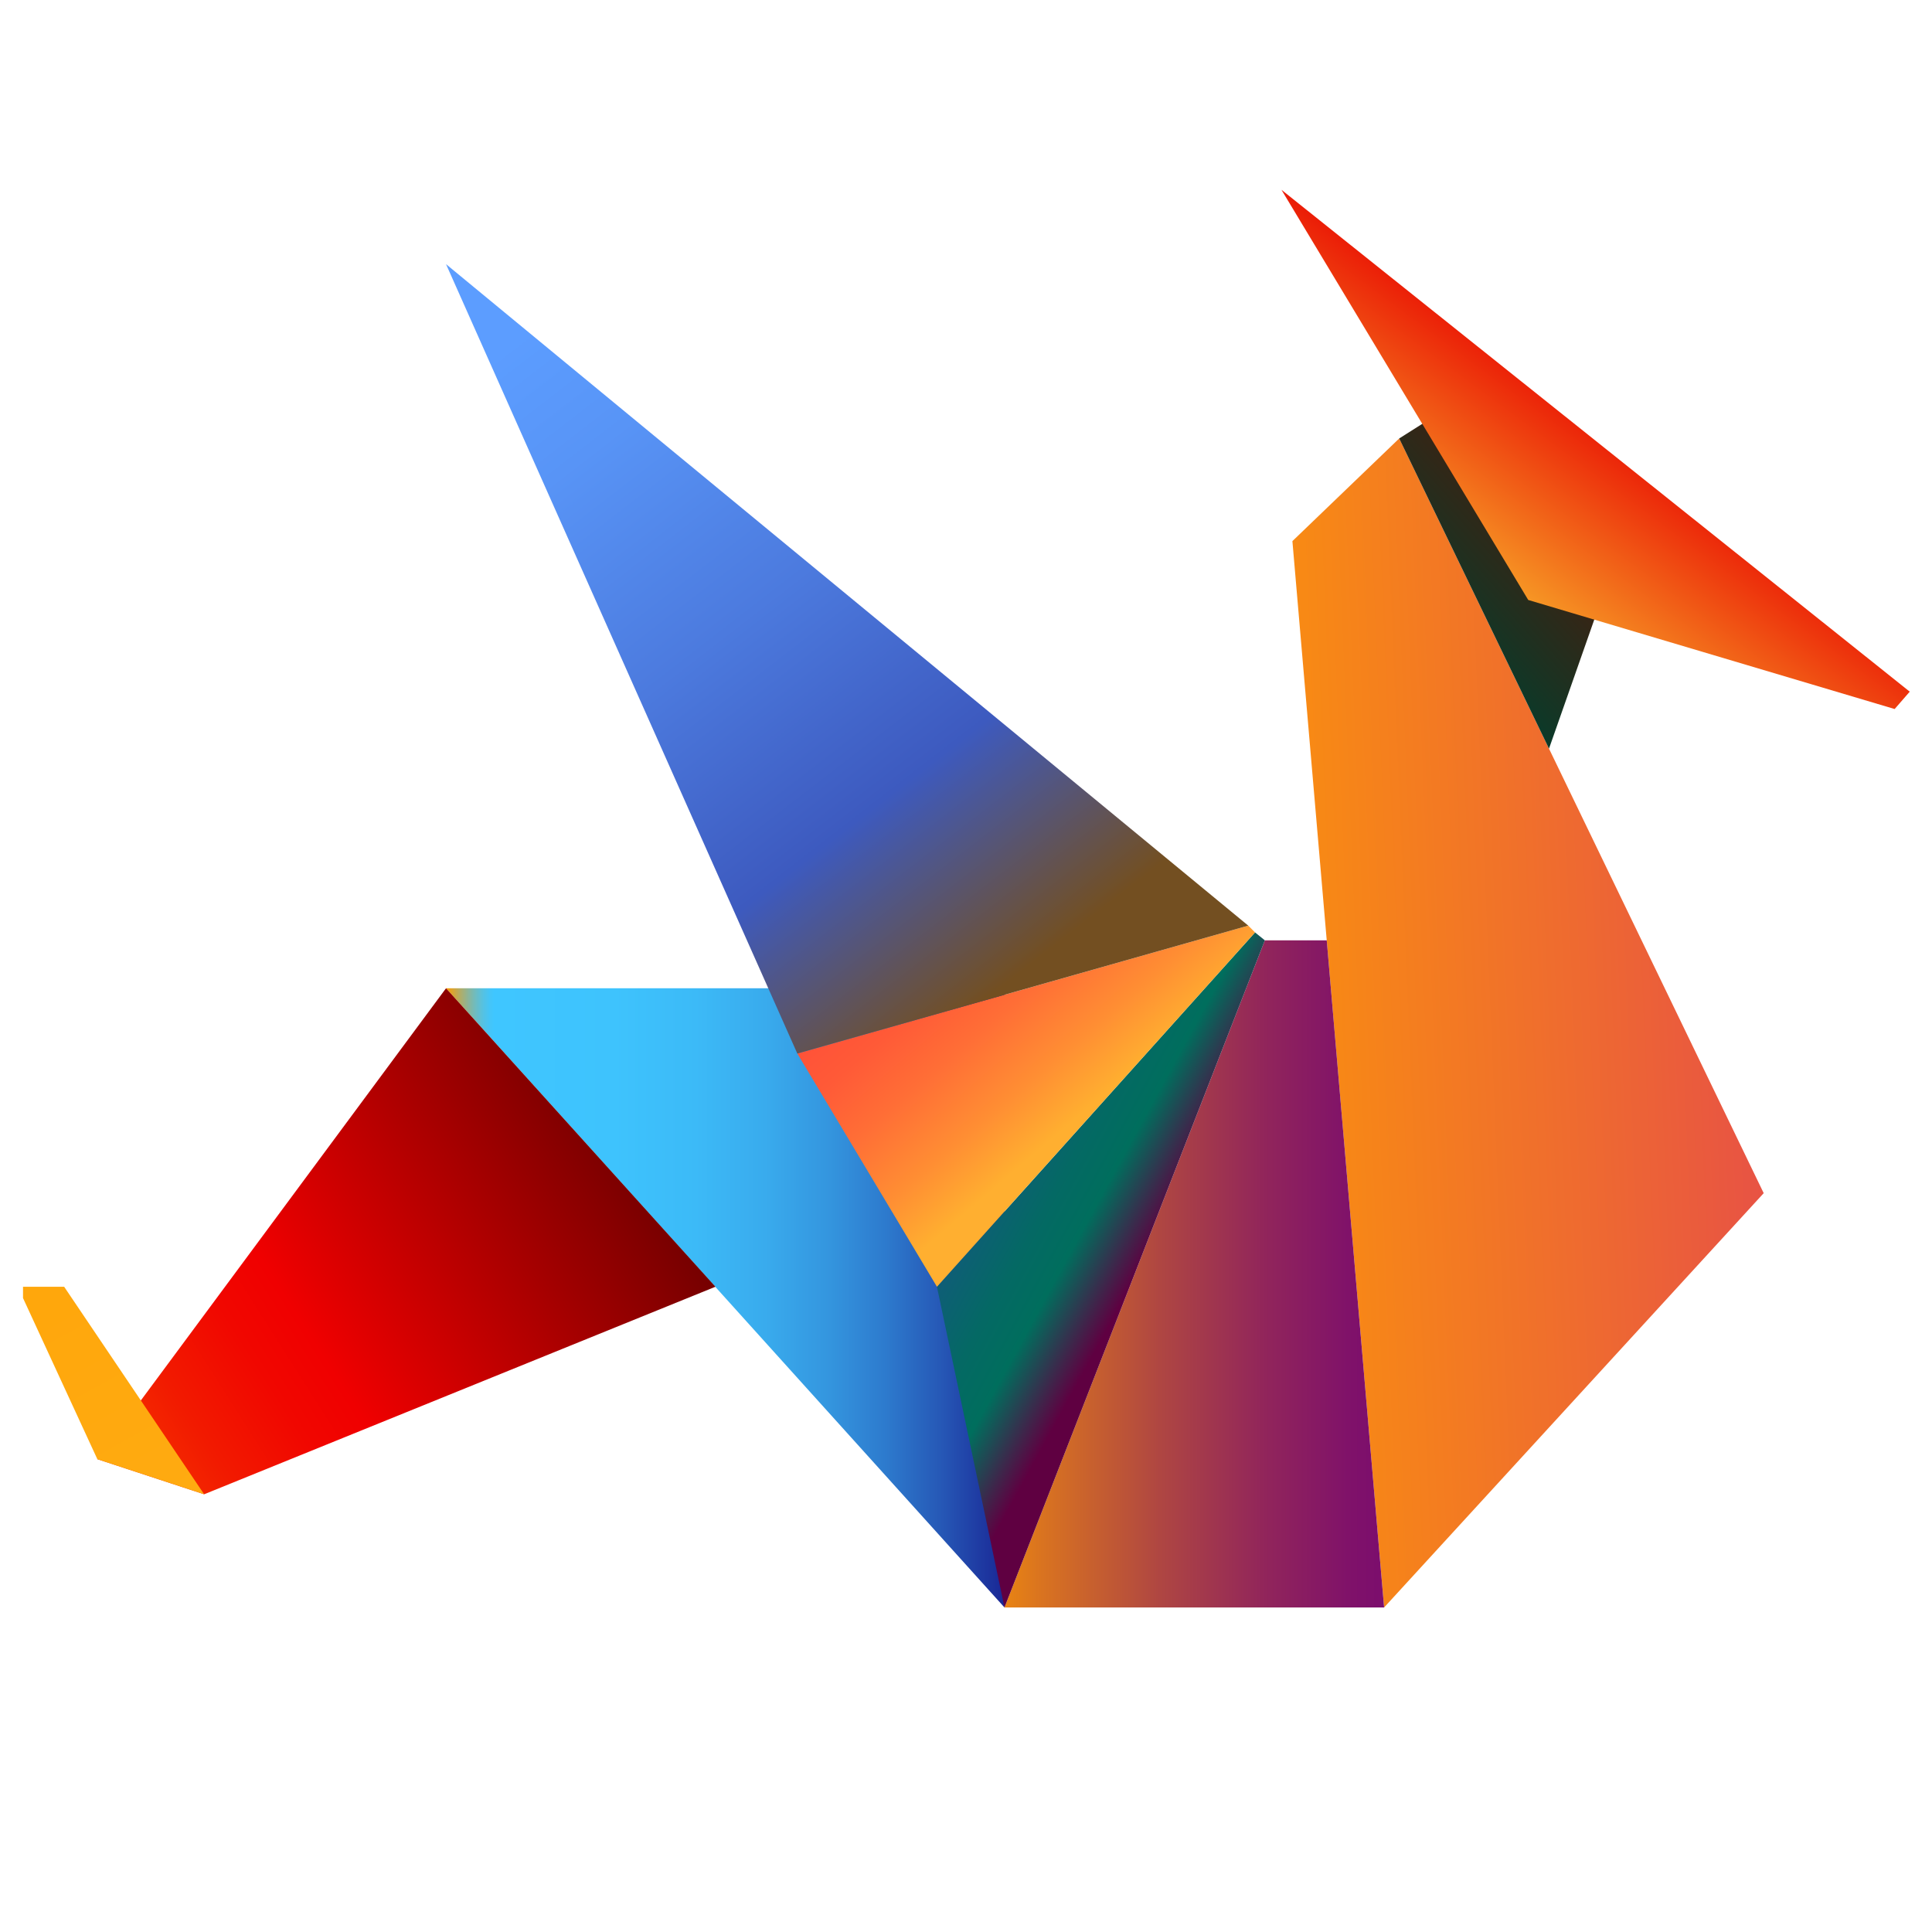 <?xml version="1.0" encoding="utf-8"?>
<!-- Generator: Adobe Illustrator 24.3.0, SVG Export Plug-In . SVG Version: 6.00 Build 0)  -->
<svg version="1.2" baseProfile="tiny" id="Layer_1" xmlns="http://www.w3.org/2000/svg" xmlns:xlink="http://www.w3.org/1999/xlink"
	 x="0px" y="0px" viewBox="0 0 512 512" overflow="visible" xml:space="preserve">
<linearGradient id="SVGID_1_" gradientUnits="userSpaceOnUse" x1="118.249" y1="343.959" x2="266.225" y2="343.959">
	<stop  offset="0" style="stop-color:#FF9C00"/>
	<stop  offset="7.135095e-03" style="stop-color:#E8A11F"/>
	<stop  offset="2.387379e-02" style="stop-color:#B5AC62"/>
	<stop  offset="3.977176e-02" style="stop-color:#8BB59A"/>
	<stop  offset="5.436737e-02" style="stop-color:#6ABDC6"/>
	<stop  offset="6.739876e-02" style="stop-color:#53C2E5"/>
	<stop  offset="7.839227e-02" style="stop-color:#44C5F8"/>
	<stop  offset="8.602151e-02" style="stop-color:#3FC6FF"/>
	<stop  offset="0.302" style="stop-color:#3EC3FD"/>
	<stop  offset="0.447" style="stop-color:#3CBAF7"/>
	<stop  offset="0.571" style="stop-color:#39ABED"/>
	<stop  offset="0.683" style="stop-color:#3496DF"/>
	<stop  offset="0.788" style="stop-color:#2D7ACD"/>
	<stop  offset="0.886" style="stop-color:#2658B6"/>
	<stop  offset="0.978" style="stop-color:#1C319C"/>
	<stop  offset="1" style="stop-color:#1A2695"/>
</linearGradient>
<polygon fill="url(#SVGID_1_)" points="118.2,261.9 266.2,261.9 266.2,426 "/>
<linearGradient id="SVGID_2_" gradientUnits="userSpaceOnUse" x1="297.837" y1="274.077" x2="499.514" y2="265.697">
	<stop  offset="0" style="stop-color:#FFA100"/>
	<stop  offset="0.607" style="stop-color:#EE6931"/>
	<stop  offset="1" style="stop-color:#E34252"/>
</linearGradient>
<polygon fill="url(#SVGID_2_)" points="366.8,426 467.4,316.2 370.8,116.2 342.5,143.4 "/>
<linearGradient id="SVGID_3_" gradientUnits="userSpaceOnUse" x1="188.572" y1="337.597" x2="374.3" y2="337.597">
	<stop  offset="0.339" style="stop-color:#FF9C00"/>
	<stop  offset="0.472" style="stop-color:#D97320"/>
	<stop  offset="0.64" style="stop-color:#AF4642"/>
	<stop  offset="0.79" style="stop-color:#91255B"/>
	<stop  offset="0.915" style="stop-color:#7F116A"/>
	<stop  offset="1" style="stop-color:#780A70"/>
</linearGradient>
<polygon fill="url(#SVGID_3_)" points="335.2,249.2 266.2,426 366.8,426 351.6,249.2 "/>
<linearGradient id="SVGID_4_" gradientUnits="userSpaceOnUse" x1="220.239" y1="293.263" x2="301.454" y2="337.684">
	<stop  offset="0" style="stop-color:#4027CC"/>
	<stop  offset="1.443368e-02" style="stop-color:#3E29C9"/>
	<stop  offset="0.268" style="stop-color:#24479B"/>
	<stop  offset="0.492" style="stop-color:#105C79"/>
	<stop  offset="0.678" style="stop-color:#046964"/>
	<stop  offset="0.801" style="stop-color:#006E5D"/>
	<stop  offset="1" style="stop-color:#5F0041"/>
</linearGradient>
<polygon fill="url(#SVGID_4_)" points="248.3,341 266.2,426 335.2,249.2 332.6,247.1 "/>
<linearGradient id="SVGID_5_" gradientUnits="userSpaceOnUse" x1="305.621" y1="311.749" x2="230.012" y2="223.538">
	<stop  offset="0.215" style="stop-color:#FFAF30"/>
	<stop  offset="0.348" style="stop-color:#FF8E33"/>
	<stop  offset="0.507" style="stop-color:#FF6E36"/>
	<stop  offset="0.641" style="stop-color:#FF5A37"/>
	<stop  offset="0.731" style="stop-color:#FF5338"/>
</linearGradient>
<polygon fill="url(#SVGID_5_)" points="211.3,279.2 330.8,245.3 332.6,247.1 248.3,341 "/>
<linearGradient id="SVGID_6_" gradientUnits="userSpaceOnUse" x1="46.601" y1="-28.118" x2="268.6" y2="259.078">
	<stop  offset="0.409" style="stop-color:#5C9DFF"/>
	<stop  offset="0.507" style="stop-color:#5894F6"/>
	<stop  offset="0.672" style="stop-color:#4C7ADE"/>
	<stop  offset="0.839" style="stop-color:#3D5ABF"/>
	<stop  offset="1" style="stop-color:#734F21"/>
</linearGradient>
<polygon fill="url(#SVGID_6_)" points="118.2,70 330.8,245.3 211.3,279.2 "/>
<linearGradient id="SVGID_7_" gradientUnits="userSpaceOnUse" x1="-28.485" y1="417.409" x2="212.297" y2="264.336">
	<stop  offset="0" style="stop-color:#FF9C00"/>
	<stop  offset="0.113" style="stop-color:#FA6500"/>
	<stop  offset="0.218" style="stop-color:#F53900"/>
	<stop  offset="0.312" style="stop-color:#F21A00"/>
	<stop  offset="0.391" style="stop-color:#F10700"/>
	<stop  offset="0.446" style="stop-color:#F00000"/>
	<stop  offset="0.796" style="stop-color:#730000"/>
	<stop  offset="0.914" style="stop-color:#730091"/>
</linearGradient>
<polygon fill="url(#SVGID_7_)" points="25.8,386.7 118.2,261.9 189.6,341 54.1,396 "/>
<linearGradient id="SVGID_8_" gradientUnits="userSpaceOnUse" x1="-35.665" y1="254.351" x2="53.72" y2="416.362">
	<stop  offset="0" style="stop-color:#FF9C00"/>
	<stop  offset="0.478" style="stop-color:#FFA60B"/>
	<stop  offset="1" style="stop-color:#FFAC12"/>
</linearGradient>
<polygon fill="url(#SVGID_8_)" points="6.1,341 17,341 54.1,396 25.8,386.7 6.1,344 "/>
<linearGradient id="SVGID_9_" gradientUnits="userSpaceOnUse" x1="308.583" y1="229.296" x2="421.991" y2="129.855">
	<stop  offset="0" style="stop-color:#FF9C00"/>
	<stop  offset="4.905377e-02" style="stop-color:#E09106"/>
	<stop  offset="0.164" style="stop-color:#9D7812"/>
	<stop  offset="0.273" style="stop-color:#65641C"/>
	<stop  offset="0.374" style="stop-color:#395424"/>
	<stop  offset="0.463" style="stop-color:#1A4829"/>
	<stop  offset="0.539" style="stop-color:#07412D"/>
	<stop  offset="0.591" style="stop-color:#003F2E"/>
	<stop  offset="0.968" style="stop-color:#4D1A0B"/>
</linearGradient>
<polygon fill="url(#SVGID_9_)" points="389.9,104.1 370.8,116.2 410.5,198.4 429.8,143.4 "/>
<linearGradient id="SVGID_10_" gradientUnits="userSpaceOnUse" x1="373.569" y1="183.557" x2="430.379" y2="106.627">
	<stop  offset="0" style="stop-color:#FFF33B"/>
	<stop  offset="0.444" style="stop-color:#F58C22"/>
	<stop  offset="1" style="stop-color:#E90601"/>
</linearGradient>
<polygon fill="url(#SVGID_10_)" points="339.6,50.3 506.1,183.3 502.1,187.9 405,159 "/>
</svg>
